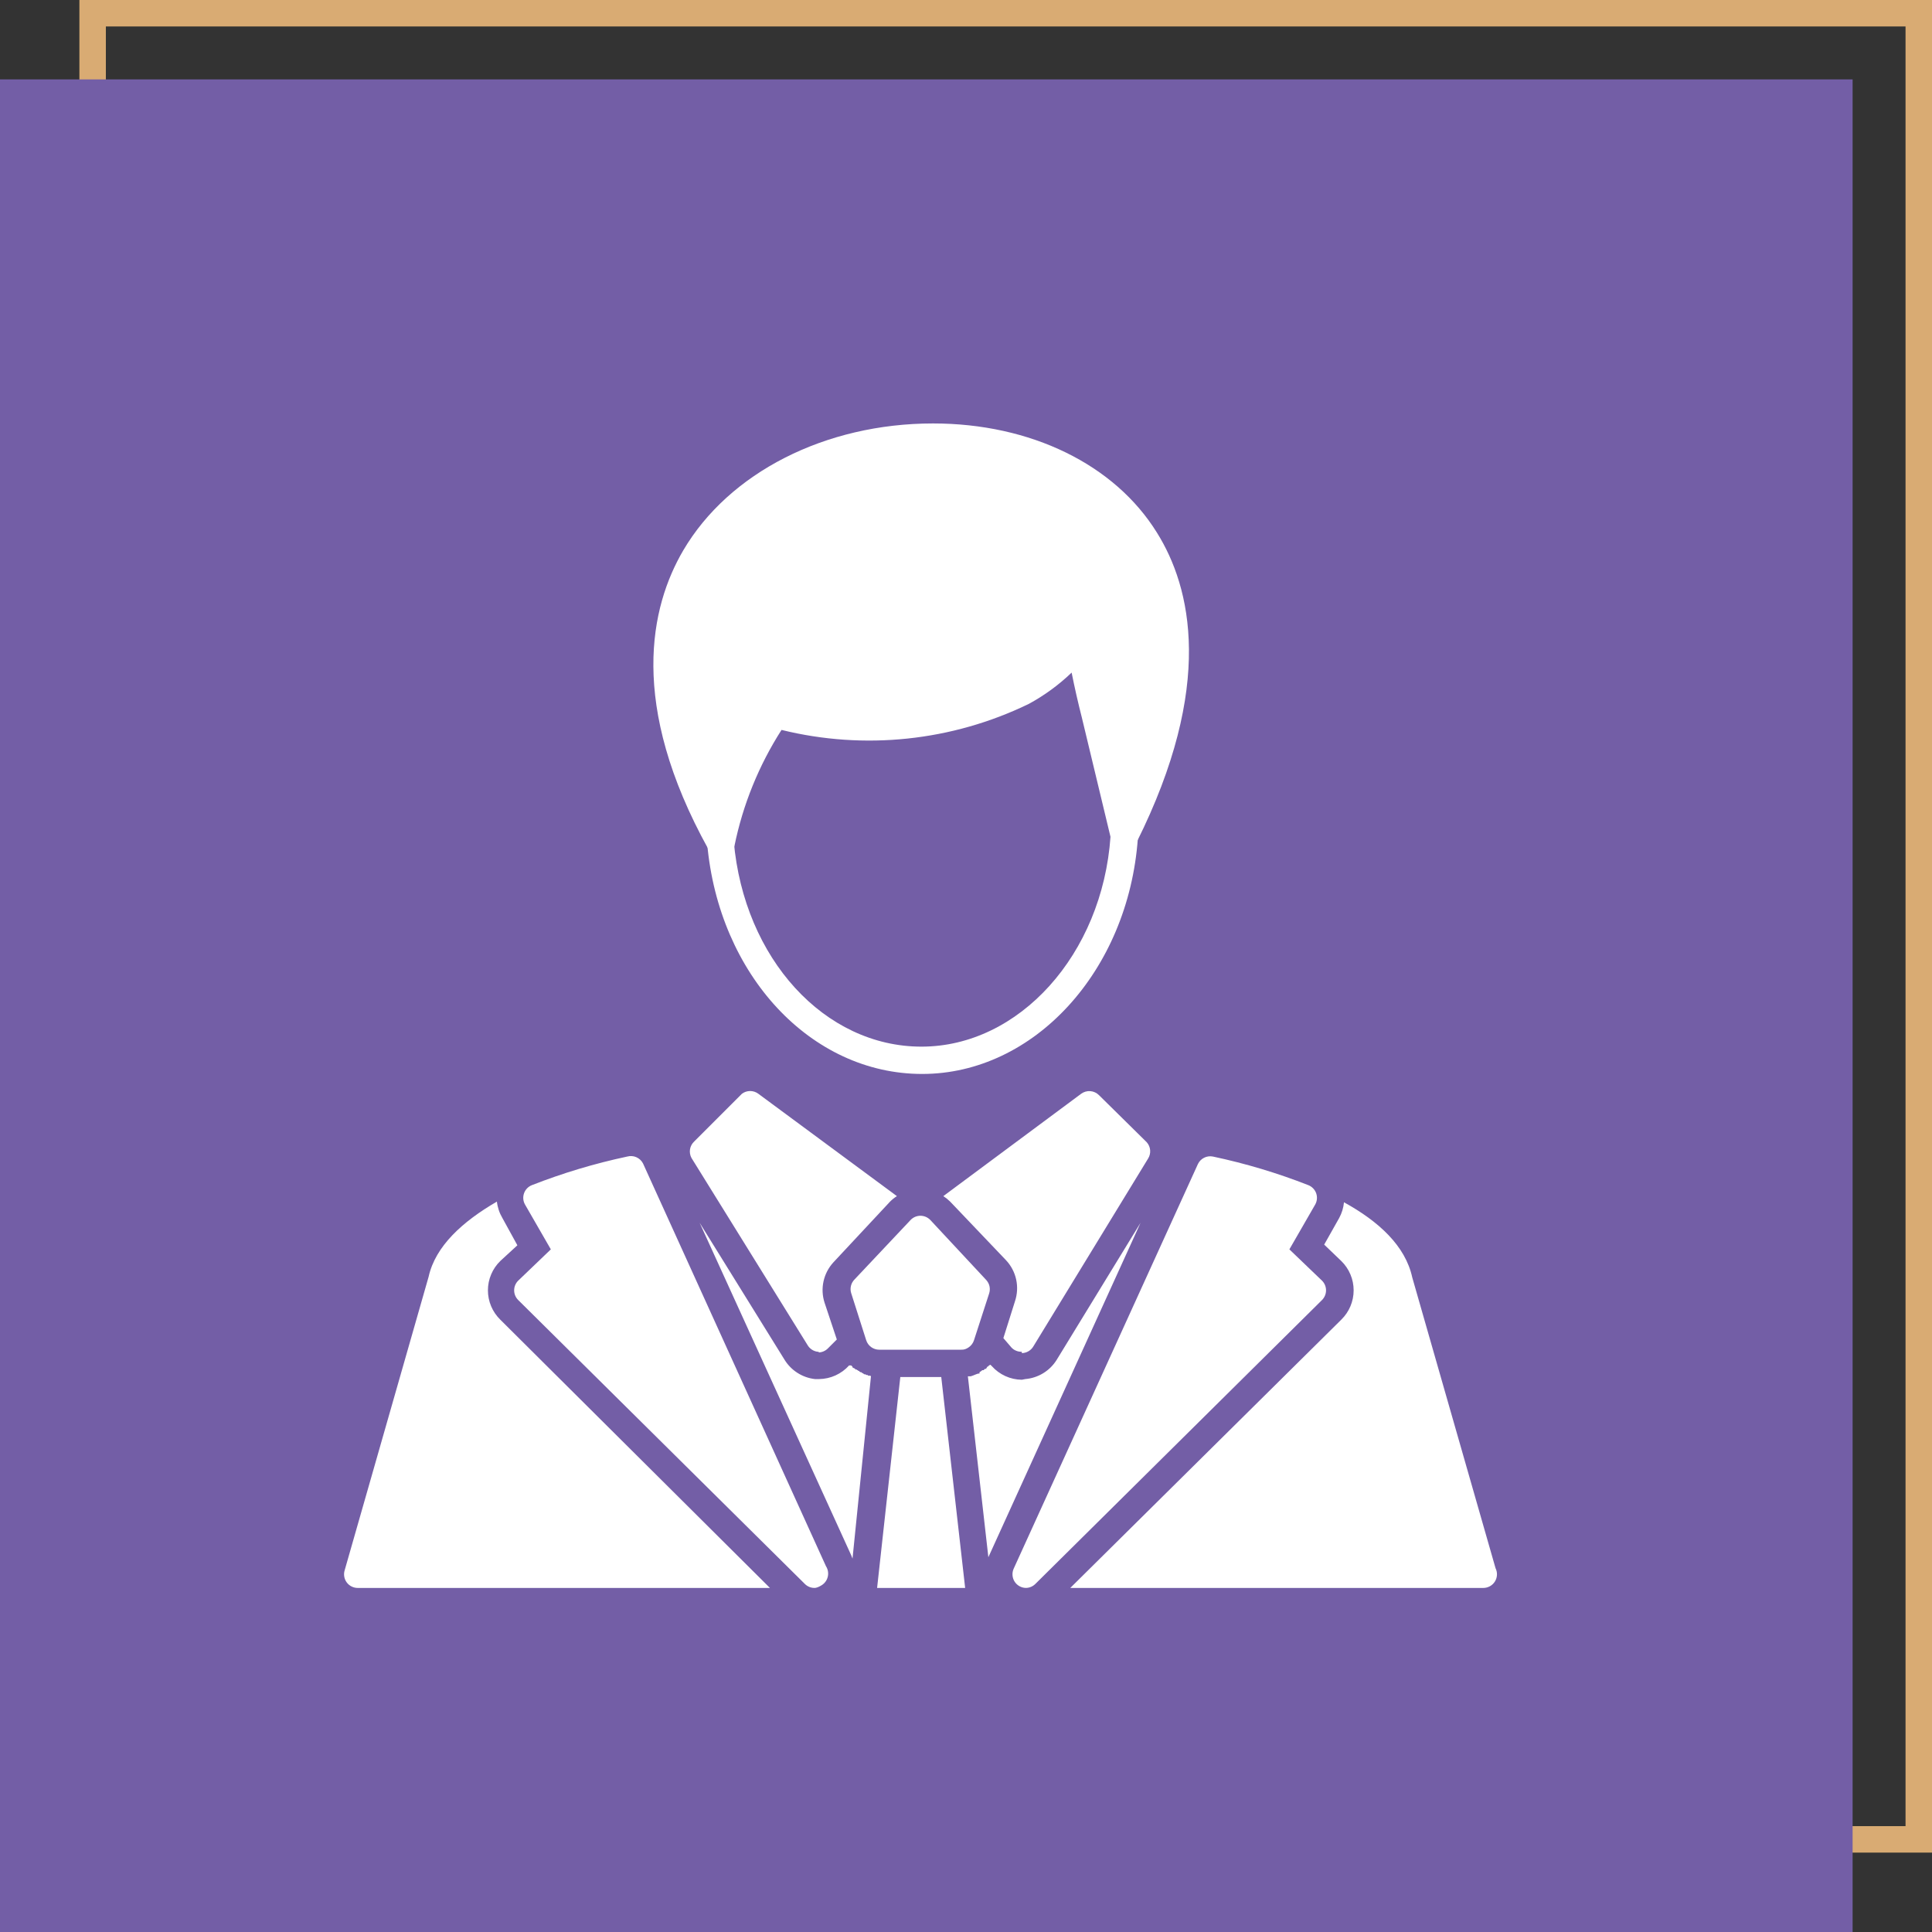 <svg xmlns="http://www.w3.org/2000/svg" fill="none" viewBox="0 0 73 73" height="73" width="73">
<rect x="0" y="0" width="73" height="73" fill="#333333" stroke="none"/>
<rect stroke="#D9AB73" height="69" width="69" y="0.5" x="3.5"></rect>
<rect fill="url(#paint0_linear_68_787)" height="70" width="70" y="3"></rect>
<path fill="white" d="M56.043 60H40.44L50.679 49.864C50.827 49.719 50.945 49.547 51.025 49.357C51.106 49.166 51.147 48.961 51.147 48.755C51.147 48.548 51.106 48.343 51.025 48.153C50.945 47.962 50.827 47.79 50.679 47.646L50.034 47.027L50.601 46.021C50.701 45.837 50.762 45.636 50.782 45.428C52.097 46.15 53.103 47.078 53.361 48.265L56.508 59.252C56.547 59.331 56.566 59.418 56.562 59.507C56.558 59.595 56.532 59.681 56.485 59.756C56.439 59.831 56.373 59.893 56.296 59.935C56.219 59.978 56.132 60 56.043 60ZM36.442 60H33.141L34.018 52.03H35.565L36.468 60H36.442ZM32.212 58.891C32.196 58.847 32.179 58.804 32.161 58.762L26.435 46.201L29.633 51.36C29.756 51.566 29.924 51.74 30.126 51.87C30.327 52 30.556 52.081 30.794 52.108H30.949C31.163 52.105 31.375 52.058 31.57 51.969C31.766 51.88 31.94 51.752 32.084 51.592H32.161L32.187 51.617L32.212 51.643V51.669L32.264 51.695L32.316 51.721V51.746H32.367L32.393 51.772H32.419V51.798H32.47V51.824L32.522 51.85H32.548L32.574 51.875L32.625 51.901L32.651 51.927H32.703L32.728 51.953H32.78L32.806 51.979H32.883L32.909 52.004L32.212 58.891ZM37.422 51.566L37.474 51.617C37.617 51.778 37.792 51.906 37.987 51.995C38.182 52.084 38.394 52.131 38.609 52.133L38.738 52.108C38.978 52.088 39.21 52.012 39.416 51.887C39.622 51.762 39.796 51.59 39.924 51.385L43.096 46.201L37.345 58.839L36.571 52.004H36.674L36.752 51.979L36.881 51.927L36.958 51.901H37.01V51.85L37.087 51.798L37.113 51.772H37.164L37.216 51.721H37.267V51.695L37.293 51.669V51.643H37.319L37.371 51.592L37.422 51.566ZM29.092 60H13.54C13.457 60.003 13.374 59.987 13.299 59.952C13.223 59.917 13.158 59.865 13.107 59.799C13.056 59.733 13.022 59.656 13.008 59.574C12.993 59.492 12.999 59.408 13.024 59.329L16.196 48.239C16.454 47.078 17.486 46.15 18.775 45.402C18.799 45.62 18.87 45.831 18.982 46.021L19.549 47.053L18.904 47.646C18.756 47.79 18.638 47.962 18.558 48.153C18.477 48.343 18.436 48.548 18.436 48.755C18.436 48.961 18.477 49.166 18.558 49.357C18.638 49.547 18.756 49.719 18.904 49.864L29.092 60Z" clip-rule="evenodd" fill-rule="evenodd"></path>
<path fill="white" d="M30.768 59.999C30.632 59.998 30.502 59.942 30.407 59.845L19.575 49.116C19.48 49.019 19.427 48.89 19.427 48.755C19.427 48.62 19.48 48.49 19.575 48.394L20.813 47.207L19.833 45.505C19.798 45.441 19.778 45.371 19.772 45.299C19.767 45.227 19.777 45.154 19.801 45.086C19.825 45.018 19.864 44.956 19.913 44.904C19.963 44.852 20.024 44.81 20.091 44.783C21.263 44.324 22.47 43.961 23.701 43.7C23.815 43.669 23.936 43.677 24.043 43.724C24.151 43.771 24.24 43.853 24.295 43.958L31.207 59.174C31.258 59.252 31.287 59.343 31.291 59.437C31.295 59.531 31.273 59.624 31.228 59.706C31.183 59.788 31.116 59.857 31.035 59.904C30.954 59.951 30.862 60.001 30.768 59.999ZM38.763 59.999C38.678 59.998 38.595 59.976 38.521 59.934C38.447 59.893 38.384 59.834 38.338 59.763C38.292 59.691 38.264 59.609 38.258 59.525C38.251 59.44 38.265 59.355 38.299 59.277L45.263 43.983C45.312 43.88 45.395 43.795 45.498 43.744C45.6 43.693 45.717 43.677 45.83 43.7C47.061 43.961 48.269 44.323 49.441 44.783C49.508 44.81 49.568 44.852 49.618 44.904C49.668 44.956 49.706 45.018 49.731 45.086C49.755 45.154 49.765 45.227 49.759 45.299C49.754 45.371 49.733 45.441 49.699 45.505L48.719 47.207L49.957 48.394C50.051 48.49 50.104 48.62 50.104 48.755C50.104 48.89 50.051 49.019 49.957 49.116L39.124 59.845C39.029 59.942 38.899 59.998 38.763 59.999ZM30.949 51.076H30.897C30.817 51.066 30.74 51.038 30.673 50.993C30.606 50.948 30.55 50.888 30.51 50.818L26.126 43.751C26.073 43.651 26.054 43.536 26.072 43.424C26.091 43.312 26.146 43.21 26.229 43.132L28.034 41.327C28.124 41.26 28.232 41.224 28.344 41.224C28.455 41.224 28.564 41.26 28.653 41.327L33.889 45.195C33.795 45.255 33.709 45.324 33.631 45.402L31.49 47.697C31.305 47.898 31.176 48.145 31.117 48.413C31.058 48.68 31.071 48.958 31.155 49.219L31.619 50.612L31.284 50.947C31.189 51.044 31.059 51.1 30.923 51.102L30.949 51.076ZM38.609 51.076C38.537 51.078 38.465 51.066 38.399 51.039C38.332 51.013 38.272 50.972 38.222 50.921L37.912 50.56L38.351 49.167C38.439 48.903 38.455 48.62 38.396 48.347C38.337 48.075 38.205 47.824 38.015 47.62L35.901 45.402C35.822 45.324 35.736 45.255 35.643 45.195L40.852 41.327C40.952 41.254 41.074 41.219 41.197 41.228C41.32 41.238 41.436 41.291 41.523 41.378L43.328 43.158C43.403 43.242 43.448 43.347 43.458 43.459C43.467 43.571 43.44 43.682 43.38 43.777L39.047 50.87C39.002 50.947 38.939 51.011 38.862 51.056C38.785 51.101 38.698 51.126 38.609 51.127V51.076Z" clip-rule="evenodd" fill-rule="evenodd"></path>
<path fill="white" d="M36.313 50.998H33.218C33.109 50.998 33.002 50.962 32.914 50.898C32.826 50.833 32.761 50.742 32.728 50.637L32.161 48.858C32.133 48.768 32.131 48.673 32.154 48.582C32.176 48.491 32.224 48.408 32.29 48.342L34.405 46.098C34.453 46.047 34.511 46.007 34.575 45.979C34.639 45.952 34.709 45.937 34.779 45.937C34.849 45.937 34.918 45.952 34.982 45.979C35.046 46.007 35.104 46.047 35.153 46.098L37.267 48.367C37.329 48.436 37.372 48.52 37.39 48.611C37.408 48.702 37.401 48.796 37.371 48.883L36.803 50.637C36.769 50.746 36.7 50.84 36.607 50.905C36.514 50.971 36.427 51.003 36.313 50.998ZM34.843 40.579C30.639 40.579 27.157 36.839 26.719 31.861C26.697 31.788 26.692 31.71 26.704 31.634C26.716 31.558 26.745 31.486 26.789 31.422C26.832 31.359 26.89 31.306 26.956 31.268C27.023 31.23 27.097 31.207 27.174 31.201C27.251 31.195 27.328 31.206 27.399 31.234C27.471 31.262 27.536 31.305 27.589 31.361C27.641 31.417 27.681 31.484 27.705 31.557C27.728 31.63 27.735 31.708 27.725 31.784C28.112 36.22 31.155 39.547 34.817 39.547C38.505 39.547 41.652 36.065 41.961 31.603C41.961 31.32 42.219 31.087 42.503 31.113C42.787 31.139 43.019 31.371 42.993 31.681C42.632 36.684 39.073 40.579 34.843 40.579Z" clip-rule="evenodd" fill-rule="evenodd"></path>
<path fill="white" d="M27.209 32.352C27.12 32.35 27.033 32.325 26.956 32.28C26.879 32.235 26.815 32.171 26.77 32.094C23.727 26.6 24.578 22.912 25.816 20.797C27.544 17.857 31.181 16 35.256 16C38.944 16 42.116 17.547 43.715 20.127C45.005 22.19 45.907 25.904 42.941 31.836C42.893 31.927 42.819 32.002 42.727 32.051C42.636 32.1 42.532 32.12 42.429 32.109C42.326 32.098 42.229 32.056 42.15 31.989C42.071 31.922 42.015 31.832 41.987 31.733L40.878 27.116C40.734 26.552 40.605 25.984 40.491 25.414C40.005 25.88 39.459 26.279 38.867 26.6C35.964 28.006 32.661 28.352 29.53 27.58C28.672 28.919 28.068 30.406 27.751 31.965C27.721 32.078 27.654 32.178 27.561 32.249C27.467 32.319 27.326 32.355 27.209 32.352Z" clip-rule="evenodd" fill-rule="evenodd"></path>
<defs>
<linearGradient gradientUnits="userSpaceOnUse" y2="73" x2="35" y1="3" x1="35" id="paint0_linear_68_787">
<stop stop-color="#735EA6"></stop>
<stop stop-color="#735EA6" offset="1"></stop>
</linearGradient>
</defs>
</svg>

